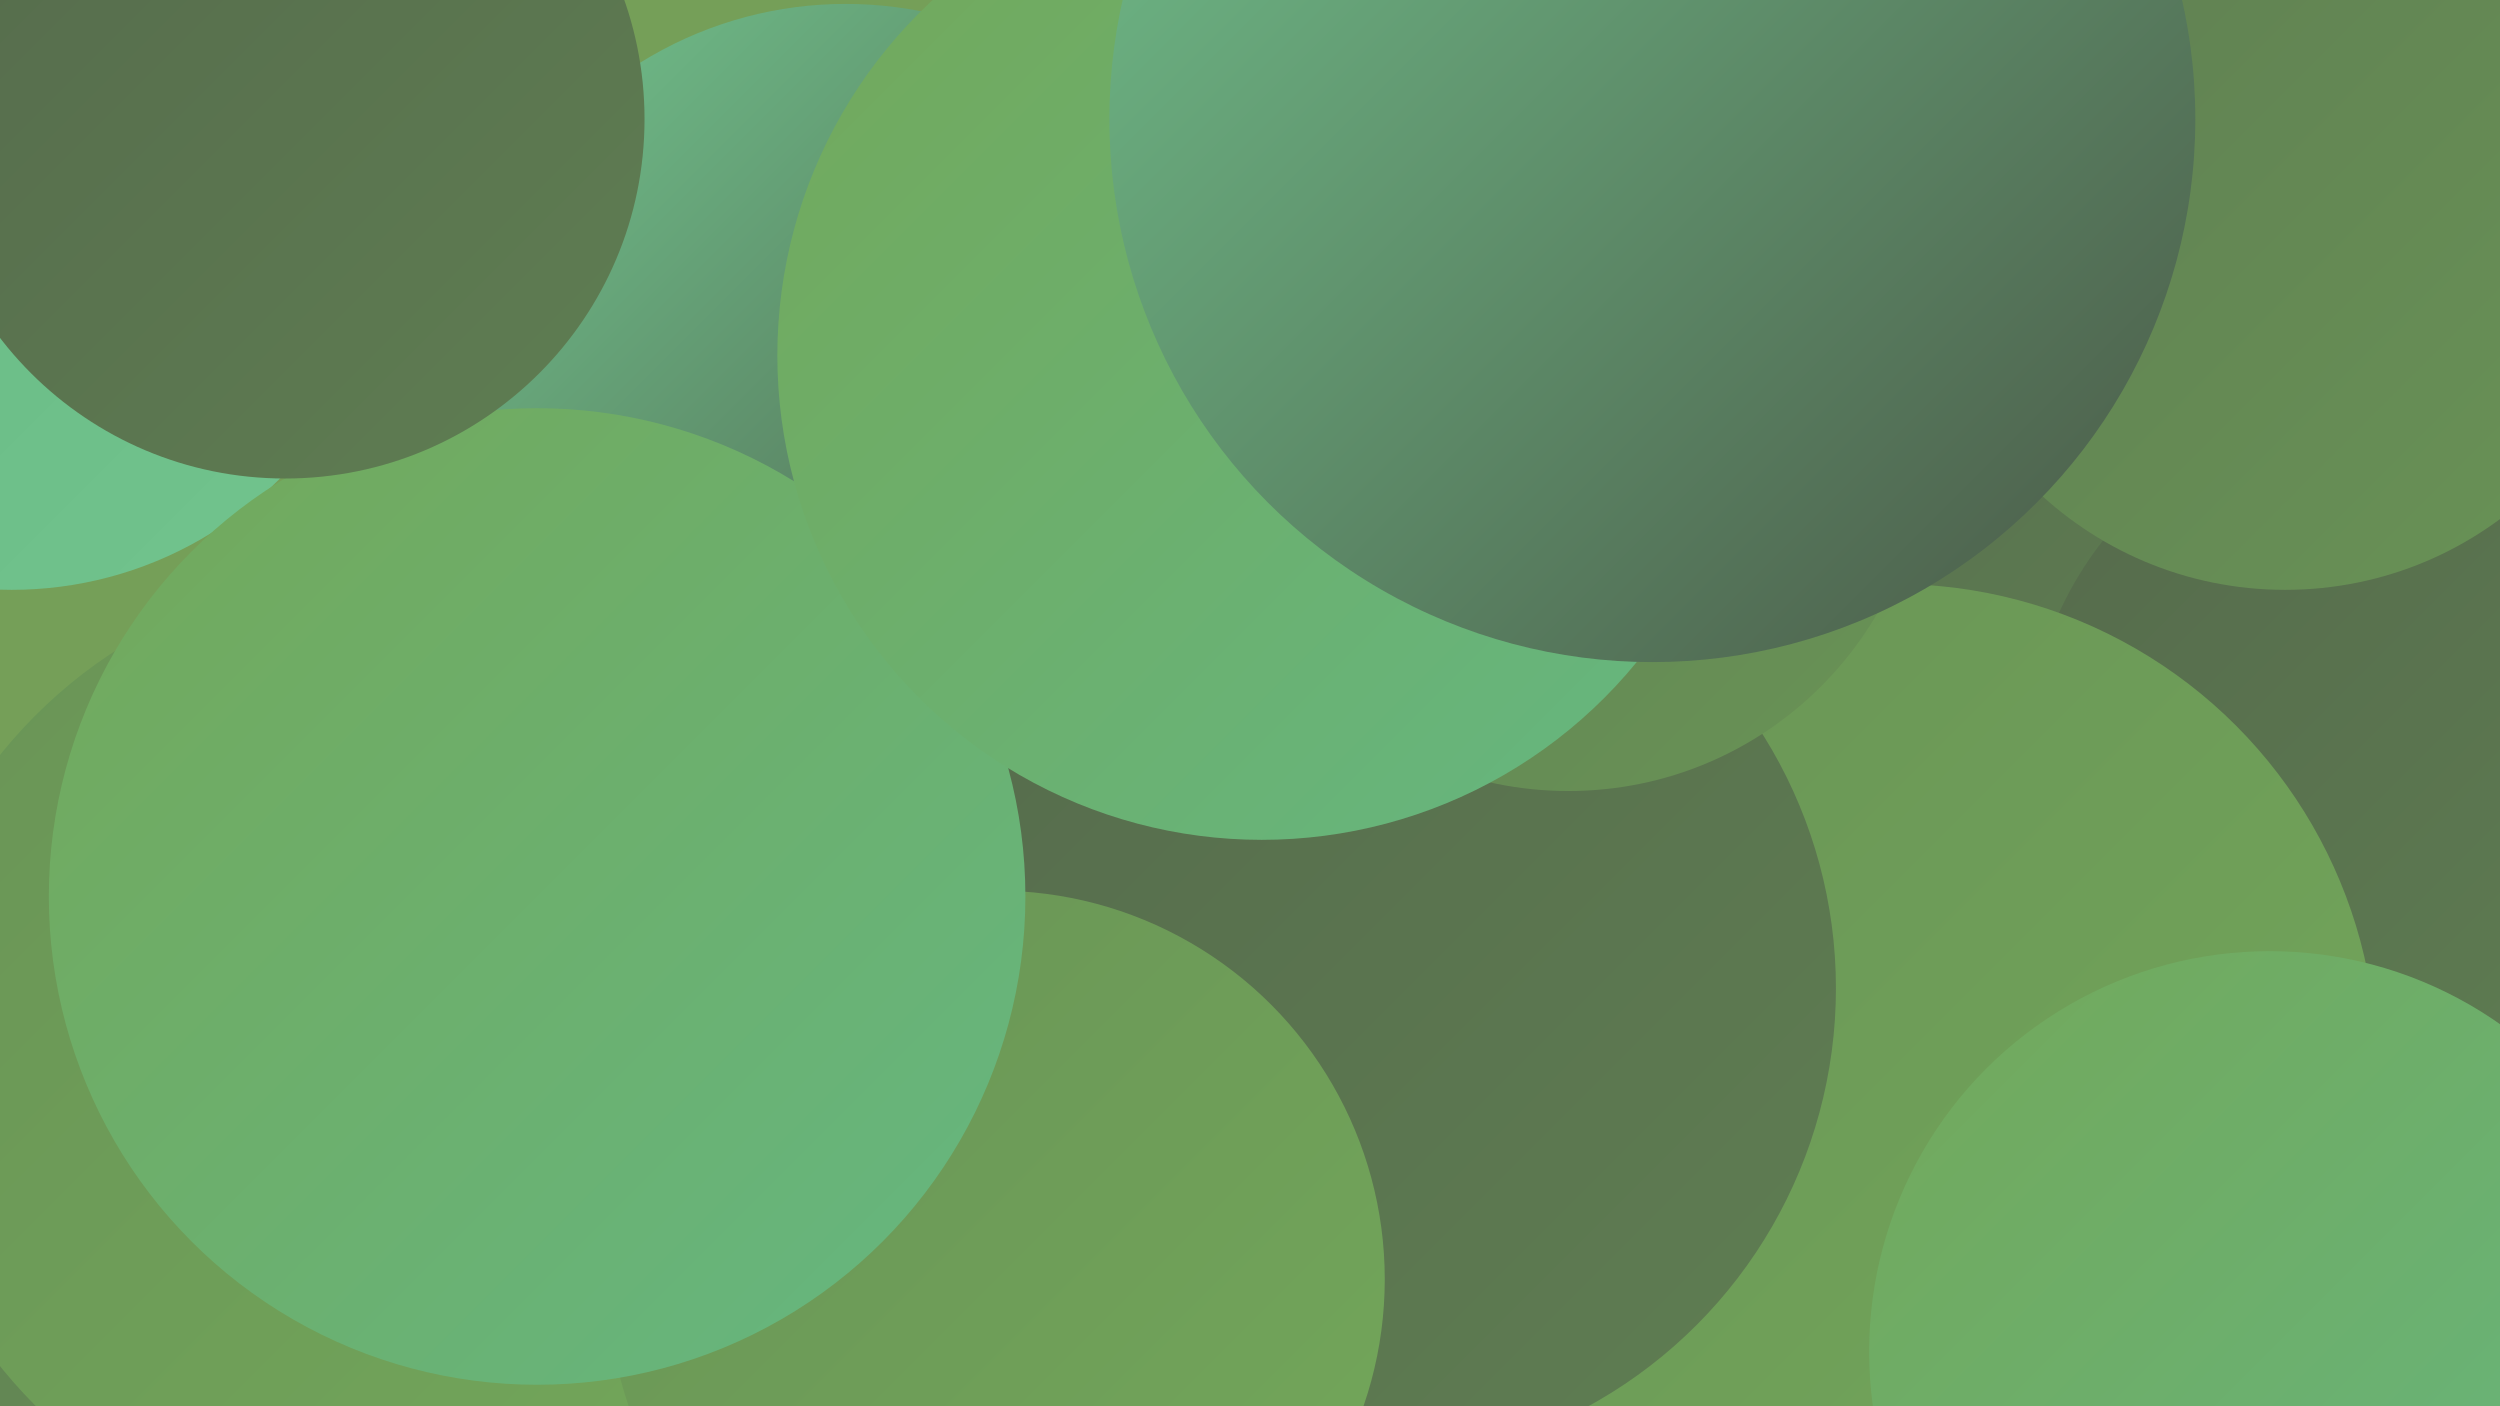 <?xml version="1.0" encoding="UTF-8"?><svg width="1280" height="720" xmlns="http://www.w3.org/2000/svg"><defs><linearGradient id="grad0" x1="0%" y1="0%" x2="100%" y2="100%"><stop offset="0%" style="stop-color:#4a5746;stop-opacity:1" /><stop offset="100%" style="stop-color:#556a4c;stop-opacity:1" /></linearGradient><linearGradient id="grad1" x1="0%" y1="0%" x2="100%" y2="100%"><stop offset="0%" style="stop-color:#556a4c;stop-opacity:1" /><stop offset="100%" style="stop-color:#5f7e52;stop-opacity:1" /></linearGradient><linearGradient id="grad2" x1="0%" y1="0%" x2="100%" y2="100%"><stop offset="0%" style="stop-color:#5f7e52;stop-opacity:1" /><stop offset="100%" style="stop-color:#699356;stop-opacity:1" /></linearGradient><linearGradient id="grad3" x1="0%" y1="0%" x2="100%" y2="100%"><stop offset="0%" style="stop-color:#699356;stop-opacity:1" /><stop offset="100%" style="stop-color:#73a85a;stop-opacity:1" /></linearGradient><linearGradient id="grad4" x1="0%" y1="0%" x2="100%" y2="100%"><stop offset="0%" style="stop-color:#73a85a;stop-opacity:1" /><stop offset="100%" style="stop-color:#65b781;stop-opacity:1" /></linearGradient><linearGradient id="grad5" x1="0%" y1="0%" x2="100%" y2="100%"><stop offset="0%" style="stop-color:#65b781;stop-opacity:1" /><stop offset="100%" style="stop-color:#72c48e;stop-opacity:1" /></linearGradient><linearGradient id="grad6" x1="0%" y1="0%" x2="100%" y2="100%"><stop offset="0%" style="stop-color:#72c48e;stop-opacity:1" /><stop offset="100%" style="stop-color:#4a5746;stop-opacity:1" /></linearGradient></defs><rect width="1280" height="720" fill="#759f58" /><circle cx="906" cy="43" r="204" fill="url(#grad2)" /><circle cx="629" cy="103" r="182" fill="url(#grad0)" /><circle cx="1074" cy="114" r="235" fill="url(#grad1)" /><circle cx="973" cy="670" r="280" fill="url(#grad2)" /><circle cx="643" cy="254" r="249" fill="url(#grad5)" /><circle cx="1220" cy="389" r="182" fill="url(#grad1)" /><circle cx="433" cy="201" r="199" fill="url(#grad6)" /><circle cx="6" cy="108" r="194" fill="url(#grad5)" /><circle cx="187" cy="590" r="242" fill="url(#grad2)" /><circle cx="970" cy="546" r="247" fill="url(#grad3)" /><circle cx="696" cy="506" r="244" fill="url(#grad1)" /><circle cx="195" cy="543" r="250" fill="url(#grad3)" /><circle cx="1170" cy="117" r="185" fill="url(#grad2)" /><circle cx="510" cy="655" r="199" fill="url(#grad3)" /><circle cx="803" cy="222" r="183" fill="url(#grad2)" /><circle cx="275" cy="459" r="250" fill="url(#grad4)" /><circle cx="146" cy="61" r="184" fill="url(#grad1)" /><circle cx="1162" cy="692" r="205" fill="url(#grad4)" /><circle cx="646" cy="182" r="248" fill="url(#grad4)" /><circle cx="846" cy="61" r="278" fill="url(#grad6)" /></svg>